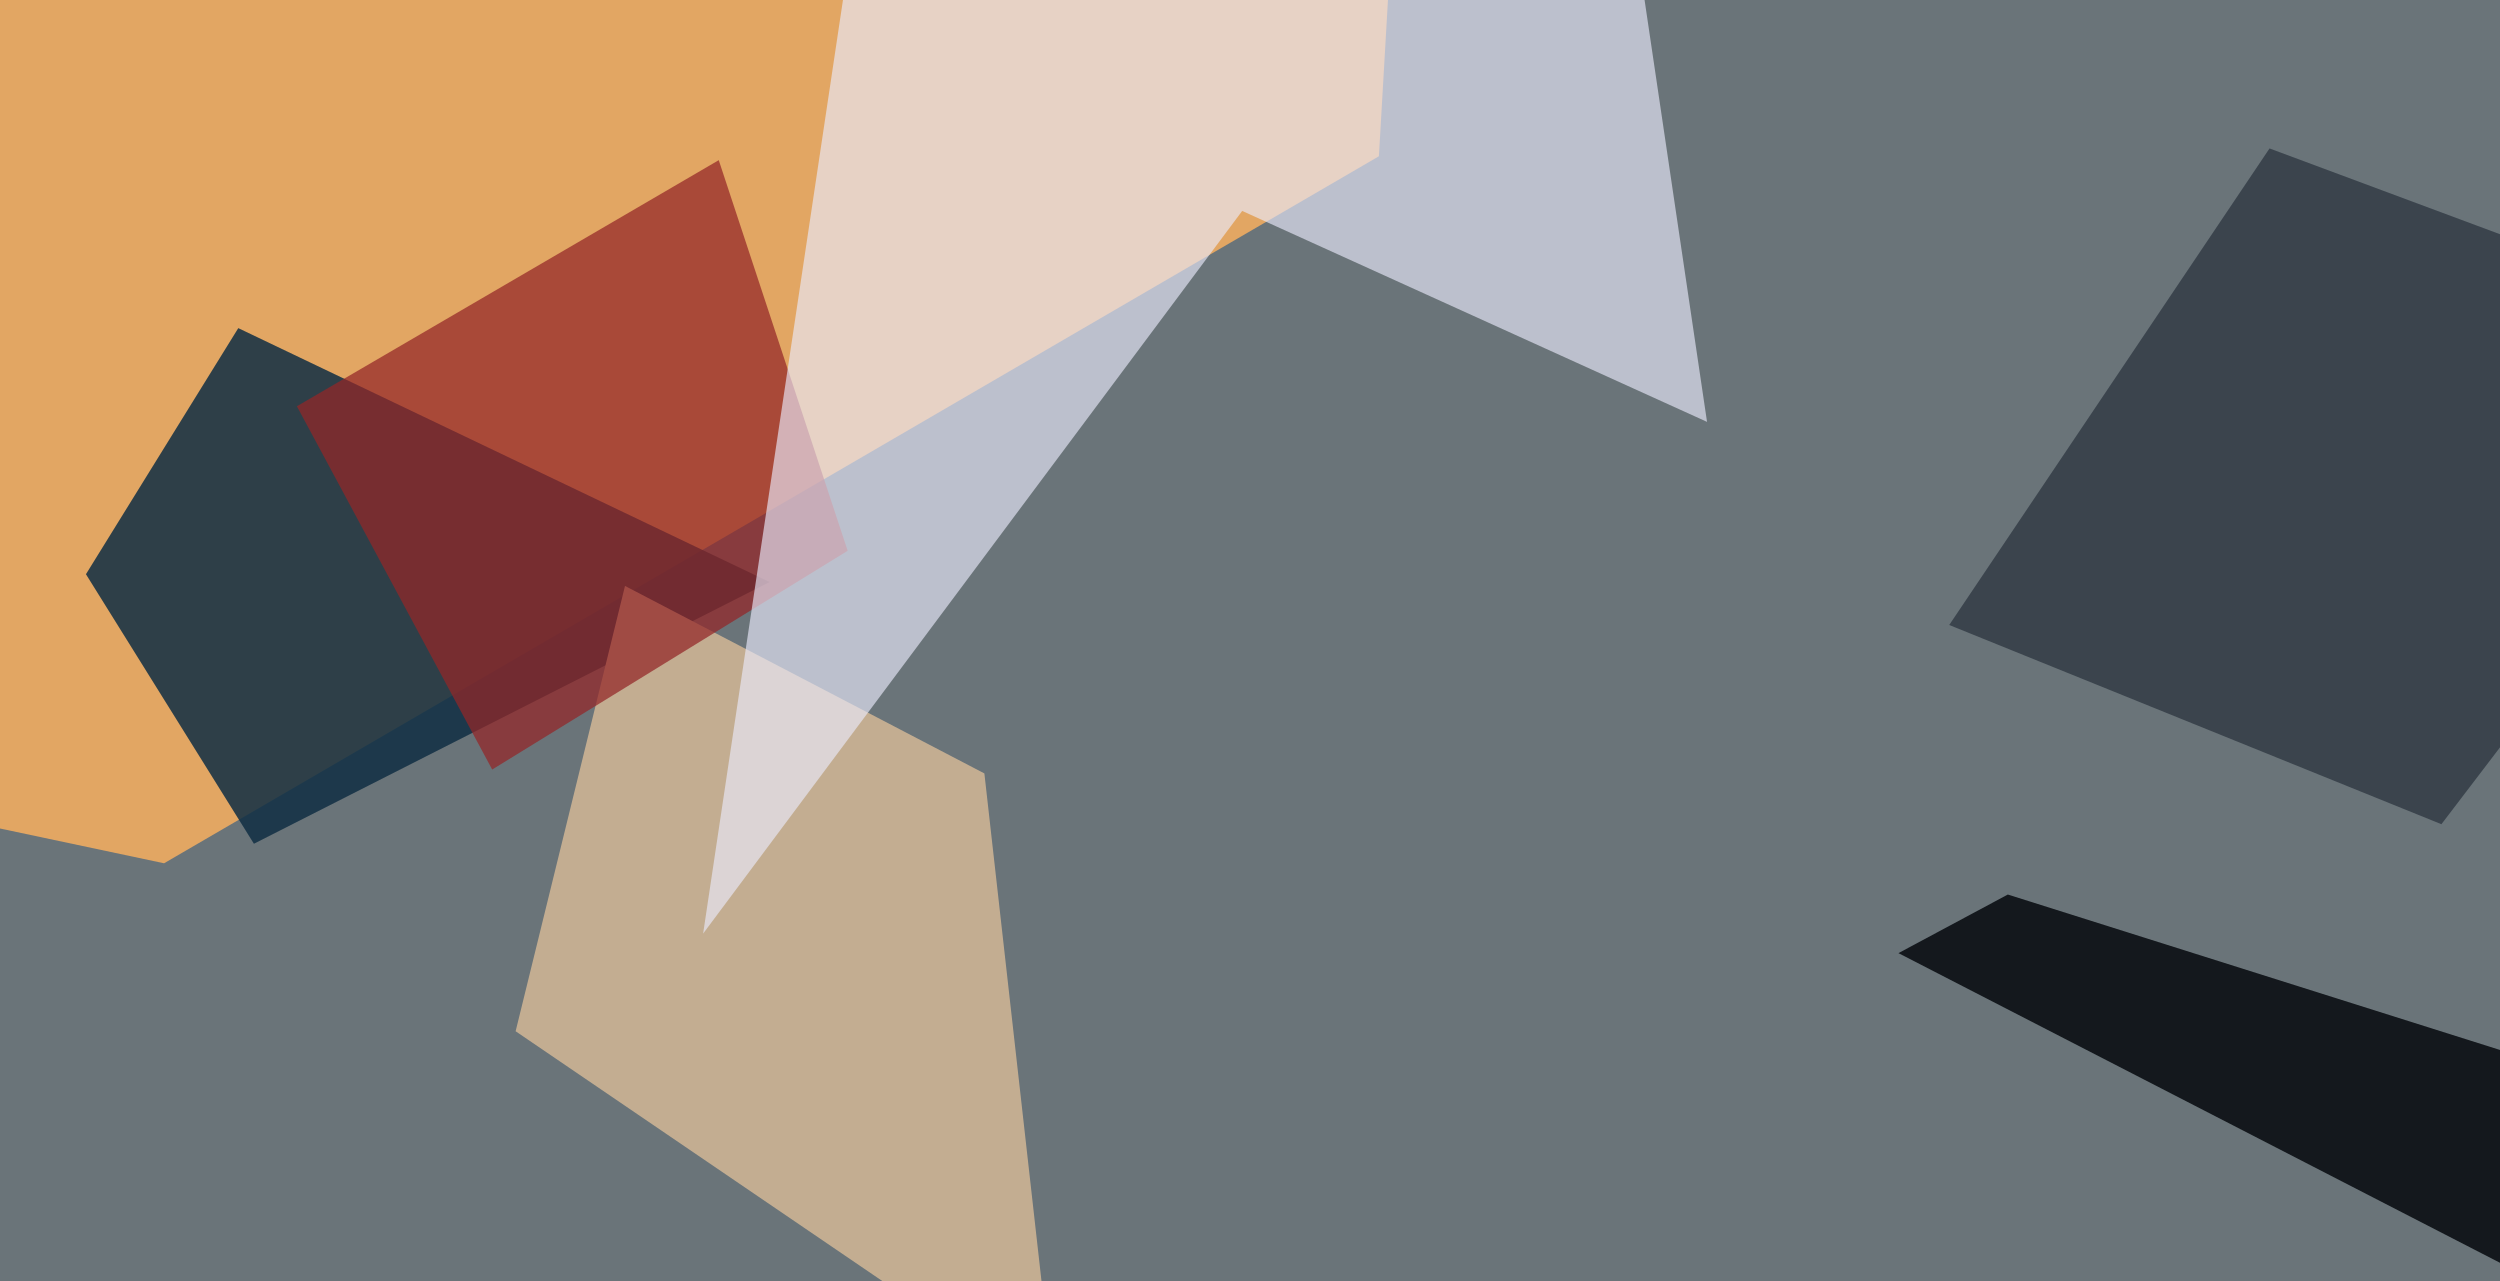 <svg xmlns="http://www.w3.org/2000/svg" width="640px" height="328px">
  <rect width="640" height="328" fill="rgb(106,116,121)"/>
  <polygon points="42,221 -241,161 374,-322 353,40" fill="rgba(226,166,99,1.0)"/>
  <polygon points="655,331 486,244 514,229 685,283" fill="rgba(20,24,29,1.0)"/>
  <polygon points="65,216 22,147 61,84 197,149" fill="rgba(17,47,68,0.859)"/>
  <polygon points="270,358 132,264 160,150 252,198" fill="rgba(196,174,146,0.996)"/>
  <polygon points="76,104 184,41 217,141 126,197" fill="rgba(147,38,39,0.722)"/>
  <polygon points="625,211 499,160 581,38 718,89" fill="rgba(59,68,77,0.992)"/>
  <polygon points="318,54 180,239 319,-689 437,108" fill="rgba(233,234,250,0.647)"/>
</svg>